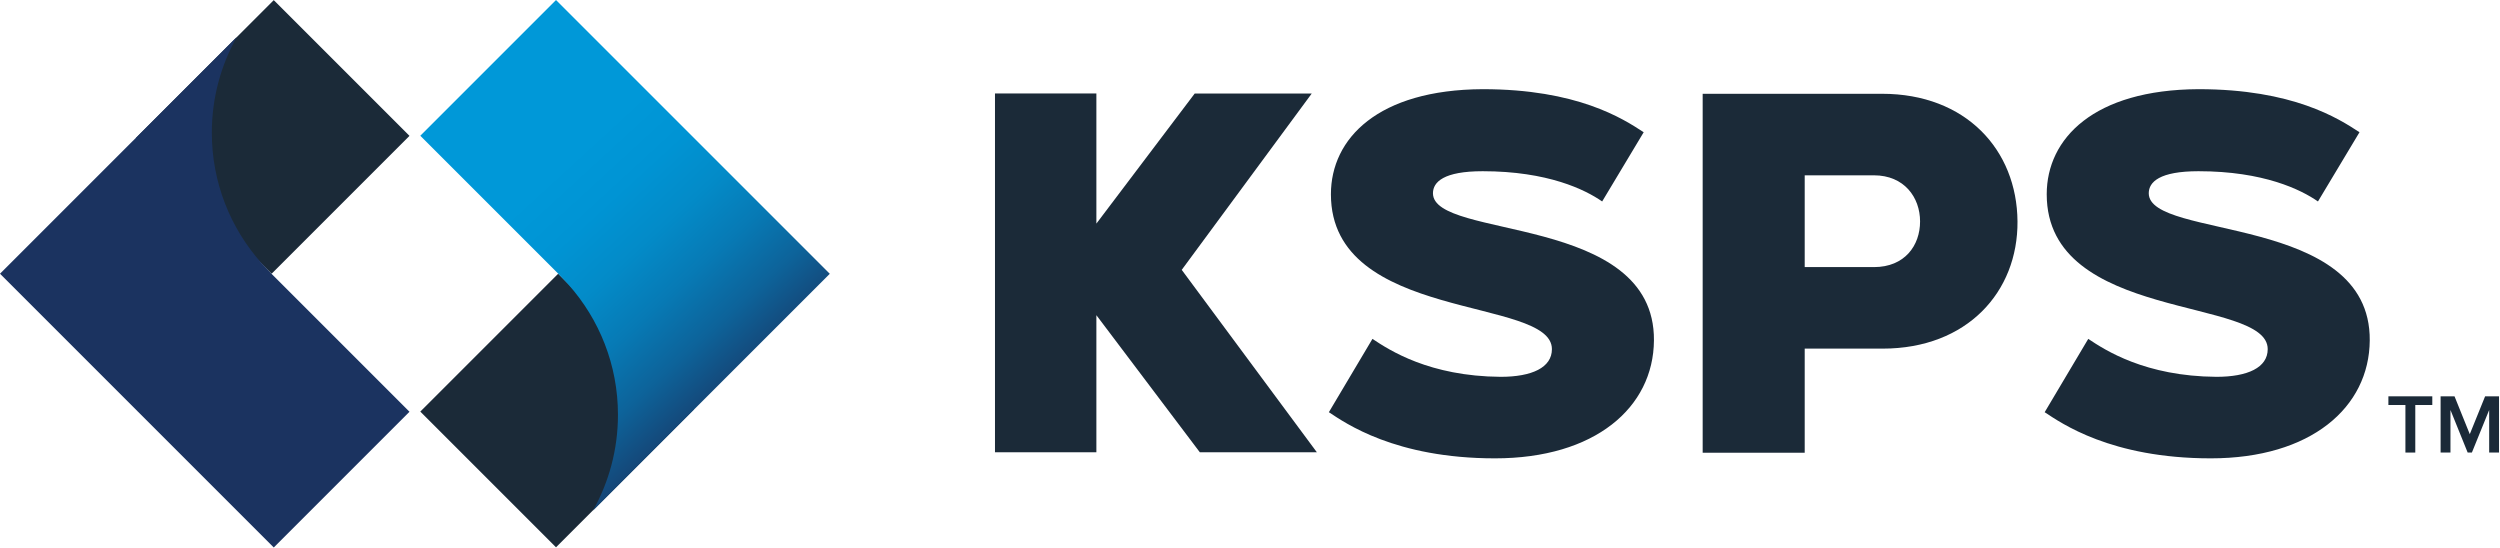<?xml version="1.0" encoding="UTF-8" standalone="no"?>
<!DOCTYPE svg PUBLIC "-//W3C//DTD SVG 1.1//EN" "http://www.w3.org/Graphics/SVG/1.1/DTD/svg11.dtd">
<svg width="100%" height="100%" viewBox="0 0 1609 353" version="1.1" xmlns="http://www.w3.org/2000/svg" xmlns:xlink="http://www.w3.org/1999/xlink" xml:space="preserve" xmlns:serif="http://www.serif.com/" style="fill-rule:evenodd;clip-rule:evenodd;stroke-linejoin:round;stroke-miterlimit:2;">
    <g transform="matrix(1,0,0,1,-230.91,-231.307)">
        <g>
            <g>
                <path d="M991.47,404.99L1075.13,291.52L999.81,291.52L936.54,375.22L936.54,291.47L871.28,291.47L871.28,522.39L936.54,522.39L936.54,434.16L1003.12,522.39L1078.44,522.39L991.47,404.99Z" style="fill:rgb(27,42,56);fill-rule:nonzero;"/>
                <path d="M1114.22,449.41C1125.11,456.67 1150.85,473.5 1196.72,473.83C1216.85,473.83 1229.72,467.89 1229.72,456.01C1229.72,422.02 1087.49,438.85 1087.49,356.35C1087.49,320.38 1117.85,289.03 1185.17,288.7C1245.89,288.7 1275.26,307.51 1288.79,316.42L1262.06,360.97C1251.17,353.38 1227.08,341.5 1185.17,341.5C1160.09,341.5 1153.16,348.43 1153.16,355.69C1153.16,385.72 1296.05,368.56 1295.39,450.4C1295.06,493.63 1257.44,526.3 1193.09,526.3C1128.74,526.3 1096.73,503.53 1086.17,496.6L1114.22,449.41Z" style="fill:rgb(27,42,56);fill-rule:nonzero;"/>
                <path d="M1326.75,291.67L1442.25,291.67C1496.04,291.67 1529.04,327.64 1529.37,373.84C1529.7,419.05 1497.03,455.68 1442.58,455.68L1392.42,455.68L1392.42,522.67L1326.75,522.67L1326.75,291.67ZM1436.97,403.21C1456.77,403.21 1466.67,389.35 1466.67,373.84C1466.67,358.33 1456.44,344.14 1436.97,344.14L1392.42,344.14L1392.42,403.21L1436.97,403.21Z" style="fill:rgb(27,42,56);fill-rule:nonzero;"/>
                <path d="M1574.91,449.41C1585.8,456.67 1611.54,473.5 1657.41,473.83C1677.54,473.83 1690.41,467.89 1690.41,456.01C1690.41,422.02 1548.18,438.85 1548.18,356.35C1548.18,320.38 1578.54,289.03 1645.86,288.7C1706.58,288.7 1735.95,307.51 1749.48,316.42L1722.75,360.97C1711.86,353.38 1687.77,341.5 1645.86,341.5C1620.78,341.5 1613.85,348.43 1613.85,355.69C1613.85,385.72 1756.74,368.56 1756.08,450.4C1755.75,493.63 1718.13,526.3 1653.78,526.3C1589.43,526.3 1557.42,503.53 1546.86,496.6L1574.91,449.41Z" style="fill:rgb(27,42,56);fill-rule:nonzero;"/>
            </g>
            <g>
                <g transform="matrix(0.707,0.707,-0.707,0.707,523.11,-271.65)">
                    <rect x="527.69" y="432.86" width="123.55" height="125.52" style="fill:rgb(27,42,56);"/>
                </g>
                <g>
                    <path d="M588.78,231.31L501.41,318.68L590.23,407.5L596.71,414.41C616.55,436.71 628.63,466.08 628.63,498.29C628.63,520.67 622.78,541.67 612.57,559.9L674.79,497.68L681.74,490.74L764.96,407.52L588.77,231.33L588.78,231.31Z" style="fill:url(#_Linear1);fill-rule:nonzero;"/>
                    <path d="M590.15,407.58C590.32,407.74 590.49,407.9 590.66,408.06L590.17,407.57L590.16,407.57L590.15,407.58Z" style="fill:rgb(21,163,221);fill-rule:nonzero;"/>
                </g>
                <g transform="matrix(-0.707,-0.707,0.707,-0.707,467.93,832.56)">
                    <rect x="344.62" y="256.61" width="123.55" height="125.52" style="fill:rgb(27,42,56);"/>
                </g>
                <g>
                    <path d="M407.09,583.69L494.46,496.32L405.64,407.5L399.16,400.59C379.32,378.29 367.24,348.92 367.24,316.71C367.24,294.33 373.09,273.33 383.3,255.1L321.08,317.32L314.13,324.26L230.91,407.48L407.1,583.67L407.09,583.69Z" style="fill:url(#_Linear2);fill-rule:nonzero;"/>
                    <path d="M405.71,407.42C405.54,407.26 405.37,407.1 405.2,406.94L405.69,407.43L405.7,407.43L405.71,407.42Z" style="fill:rgb(21,163,221);fill-rule:nonzero;"/>
                </g>
                <path d="M405.83,407.42C405.66,407.26 405.49,407.1 405.32,406.94L405.81,407.43L405.82,407.43L405.83,407.42Z" style="fill:rgb(21,163,221);fill-rule:nonzero;"/>
            </g>
            <g>
                <path d="M1779.04,522.57L1779.04,491.97L1768.08,491.97L1768.08,486.38L1796.34,486.38L1796.34,491.97L1785.39,491.97L1785.39,522.57L1779.04,522.57Z" style="fill:rgb(27,42,56);fill-rule:nonzero;"/>
                <path d="M1832.94,522.57L1832.94,495.17L1821.82,522.57L1819.1,522.57L1808.03,495.17L1808.03,522.57L1801.68,522.57L1801.68,486.38L1810.64,486.38L1820.46,510.74L1830.33,486.38L1839.28,486.38L1839.28,522.57L1832.93,522.57L1832.94,522.57Z" style="fill:rgb(27,42,56);fill-rule:nonzero;"/>
            </g>
        </g>
    </g>
    <defs>
        <linearGradient id="_Linear1" x1="0" y1="0" x2="1" y2="0" gradientUnits="userSpaceOnUse" gradientTransform="matrix(132.83,144.55,-144.55,132.83,571.92,356.53)"><stop offset="0" style="stop-color:rgb(0,152,216);stop-opacity:1"/><stop offset="0.19" style="stop-color:rgb(0,148,212);stop-opacity:1"/><stop offset="0.37" style="stop-color:rgb(3,139,200);stop-opacity:1"/><stop offset="0.55" style="stop-color:rgb(7,122,181);stop-opacity:1"/><stop offset="0.73" style="stop-color:rgb(13,99,154);stop-opacity:1"/><stop offset="0.9" style="stop-color:rgb(21,70,119);stop-opacity:1"/><stop offset="1" style="stop-color:rgb(27,51,96);stop-opacity:1"/></linearGradient>
        <linearGradient id="_Linear2" x1="0" y1="0" x2="1" y2="0" gradientUnits="userSpaceOnUse" gradientTransform="matrix(-33976.9,-42792.3,42792.3,-33976.9,109799,145180)"><stop offset="0" style="stop-color:rgb(0,152,216);stop-opacity:1"/><stop offset="0.19" style="stop-color:rgb(0,148,212);stop-opacity:1"/><stop offset="0.37" style="stop-color:rgb(3,139,200);stop-opacity:1"/><stop offset="0.55" style="stop-color:rgb(7,122,181);stop-opacity:1"/><stop offset="0.73" style="stop-color:rgb(13,99,154);stop-opacity:1"/><stop offset="0.9" style="stop-color:rgb(21,70,119);stop-opacity:1"/><stop offset="1" style="stop-color:rgb(27,51,96);stop-opacity:1"/></linearGradient>
    </defs>
</svg>
